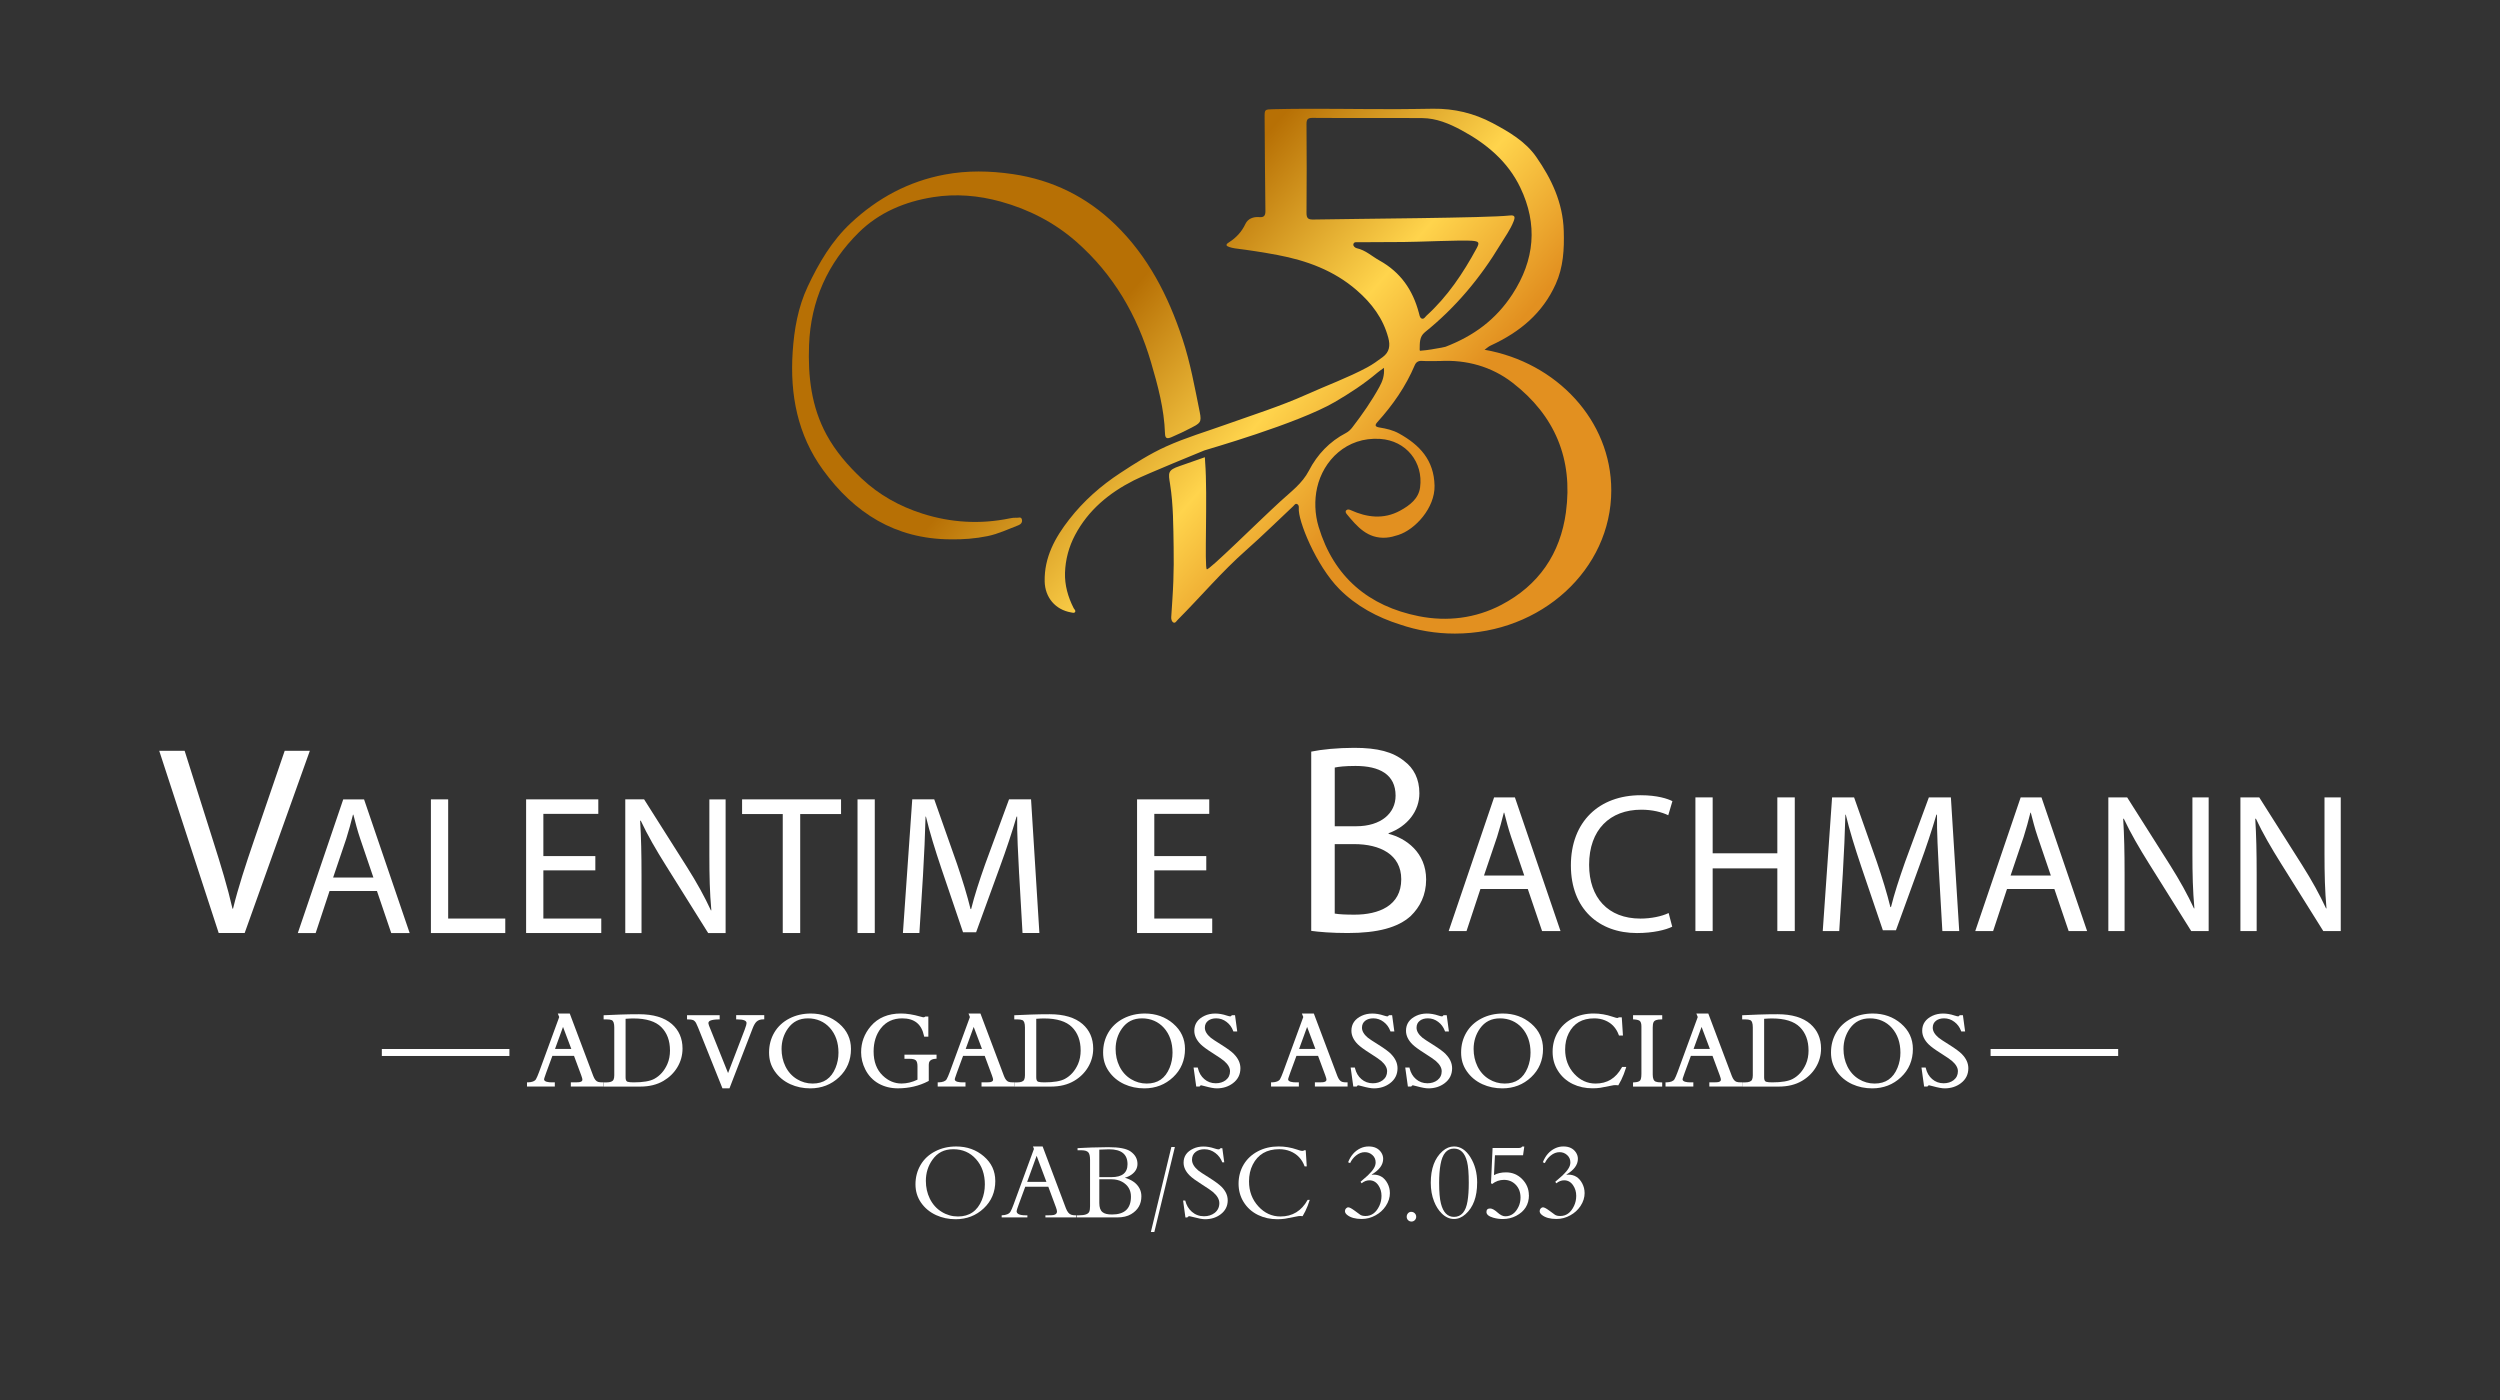 <?xml version="1.0" encoding="UTF-8"?> <svg xmlns="http://www.w3.org/2000/svg" width="200" height="112" viewBox="0 0 200 112" fill="none"><rect x="0" y="0" width="200" height="112" fill="#333333" stroke="none"/><path d="M118.433 71.122L117.322 74.487H115.893L119.527 63.793H121.193L124.842 74.487H123.367L122.224 71.122H118.433ZM121.94 70.042L120.893 66.964C120.656 66.267 120.498 65.631 120.338 65.013H120.307C120.149 65.649 119.973 66.298 119.767 66.949L118.72 70.042H121.94Z" fill="white"></path><path d="M133.778 74.136C133.269 74.389 132.256 74.644 130.953 74.644C127.938 74.644 125.671 72.74 125.671 69.233C125.671 65.727 127.94 63.618 131.256 63.618C132.589 63.618 133.429 63.904 133.793 64.093L133.46 65.22C132.936 64.967 132.191 64.776 131.302 64.776C128.796 64.776 127.129 66.378 127.129 69.187C127.129 71.804 128.636 73.487 131.238 73.487C132.078 73.487 132.936 73.311 133.491 73.042L133.778 74.138V74.136Z" fill="white"></path><path d="M137.013 63.791V68.264H142.187V63.791H143.582V74.484H142.187V69.471H137.013V74.484H135.633V63.791H137.013Z" fill="white"></path><path d="M155.118 69.789C155.038 68.298 154.942 66.504 154.96 65.171H154.913C154.549 66.424 154.104 67.758 153.564 69.233L151.676 74.422H150.629L148.9 69.329C148.393 67.822 147.964 66.442 147.662 65.171H147.631C147.6 66.504 147.52 68.296 147.424 69.9L147.138 74.484H145.82L146.567 63.791H148.327L150.151 68.964C150.596 70.28 150.96 71.456 151.231 72.567H151.278C151.547 71.487 151.929 70.313 152.404 68.964L154.309 63.791H156.071L156.738 74.484H155.389L155.12 69.789H155.118Z" fill="white"></path><path d="M160.56 71.122L159.449 74.487H158.02L161.653 63.793H163.32L166.969 74.487H165.493L164.351 71.122H160.56ZM164.067 70.042L163.02 66.964C162.782 66.267 162.624 65.631 162.464 65.013H162.433C162.276 65.649 162.1 66.298 161.893 66.949L160.847 70.042H164.067Z" fill="white"></path><path d="M168.667 74.484V63.791H170.173L173.6 69.202C174.393 70.456 175.011 71.582 175.52 72.678L175.551 72.662C175.424 71.233 175.393 69.933 175.393 68.267V63.793H176.693V74.487H175.298L171.902 69.06C171.158 67.871 170.442 66.649 169.902 65.491L169.856 65.507C169.936 66.856 169.967 68.14 169.967 69.918V74.487H168.667V74.484Z" fill="white"></path><path d="M179.233 74.484V63.791H180.74L184.167 69.202C184.96 70.456 185.578 71.582 186.087 72.678L186.118 72.662C185.991 71.233 185.96 69.933 185.96 68.267V63.793H187.26V74.487H185.864L182.469 69.06C181.724 67.871 181.009 66.649 180.471 65.491L180.422 65.507C180.502 66.856 180.533 68.14 180.533 69.918V74.487H179.233V74.484Z" fill="white"></path><path d="M26.364 71.28L25.253 74.644H23.825L27.458 63.951H29.125L32.773 74.644H31.298L30.156 71.28H26.364ZM29.871 70.2L28.825 67.122C28.587 66.424 28.429 65.789 28.269 65.171H28.238C28.08 65.807 27.904 66.456 27.698 67.107L26.651 70.2H29.871Z" fill="white"></path><path d="M34.473 63.949H35.853V73.484H40.422V74.644H34.473V63.949Z" fill="white"></path><path d="M47.627 69.629H43.469V73.484H48.102V74.642H42.089V63.949H47.864V65.109H43.469V68.487H47.627V69.629Z" fill="white"></path><path d="M50.022 74.642V63.949H51.529L54.956 69.36C55.749 70.613 56.369 71.74 56.876 72.836L56.907 72.82C56.78 71.391 56.749 70.091 56.749 68.424V63.951H58.049V74.644H56.653L53.258 69.218C52.511 68.029 51.798 66.807 51.258 65.649L51.211 65.664C51.291 67.013 51.322 68.298 51.322 70.076V74.644H50.022V74.642Z" fill="white"></path><path d="M62.62 65.124H59.367V63.949H67.284V65.124H64.016V74.642H62.62V65.124Z" fill="white"></path><path d="M69.982 63.949H68.602V74.642H69.982V63.949Z" fill="white"></path><path d="M81.531 69.947C81.451 68.456 81.356 66.662 81.373 65.329H81.327C80.962 66.582 80.518 67.916 79.978 69.391L78.089 74.58H77.042L75.313 69.487C74.807 67.98 74.378 66.6 74.076 65.329H74.044C74.013 66.662 73.933 68.453 73.838 70.058L73.551 74.642H72.233L72.98 63.949H74.74L76.564 69.122C77.009 70.438 77.373 71.613 77.644 72.725H77.691C77.96 71.644 78.342 70.471 78.818 69.122L80.722 63.949H82.484L83.151 74.642H81.802L81.533 69.947H81.531Z" fill="white"></path><path d="M96.502 69.629H92.344V73.484H96.978V74.642H90.965V63.949H96.74V65.109H92.344V68.487H96.502V69.629Z" fill="white"></path><path d="M17.496 74.642L12.738 60.064H14.771L17.042 67.244C17.669 69.213 18.211 70.987 18.6 72.696H18.642C19.053 71.009 19.658 69.169 20.309 67.267L22.776 60.064H24.787L19.573 74.642H17.498H17.496Z" fill="white"></path><path d="M104.898 60.129C105.72 59.956 107.018 59.827 108.338 59.827C110.22 59.827 111.431 60.151 112.34 60.887C113.098 61.449 113.551 62.313 113.551 63.46C113.551 64.867 112.62 66.1 111.084 66.66V66.704C112.469 67.051 114.091 68.198 114.091 70.36C114.091 71.613 113.593 72.567 112.858 73.28C111.84 74.211 110.198 74.642 107.818 74.642C106.52 74.642 105.524 74.556 104.898 74.469V60.129ZM106.78 66.1H108.489C110.48 66.1 111.647 65.062 111.647 63.656C111.647 61.947 110.349 61.276 108.444 61.276C107.58 61.276 107.082 61.34 106.78 61.404V66.098V66.1ZM106.78 73.087C107.147 73.151 107.689 73.173 108.358 73.173C110.304 73.173 112.1 72.46 112.1 70.34C112.1 68.351 110.391 67.529 108.336 67.529H106.778V73.087H106.78Z" fill="white"></path><path d="M81.327 41.418C81.147 41.407 80.96 41.431 80.782 41.469C78.418 41.956 76.08 41.818 73.791 41.089C71.973 40.509 70.327 39.598 68.924 38.276C67.825 37.238 66.847 36.111 66.122 34.776C64.902 32.529 64.631 30.1 64.725 27.598C64.856 24.064 66.22 21.042 68.713 18.587C70.34 16.984 72.418 16.122 74.665 15.769C76.469 15.484 78.282 15.638 80.04 16.122C82.302 16.747 84.36 17.798 86.129 19.358C89.08 21.96 90.976 25.227 92.078 28.971C92.627 30.838 93.136 32.718 93.2 34.684C93.213 35.096 93.378 35.122 93.733 34.967C94.32 34.711 94.736 34.518 95.245 34.251C96.007 33.851 96.151 33.813 95.978 32.96C95.58 30.989 95.227 29.011 94.591 27.091C93.453 23.653 91.836 20.496 89.216 17.958C86.936 15.751 84.204 14.398 81.029 13.929C79.196 13.66 77.389 13.627 75.573 13.967C72.687 14.507 70.204 15.847 68.076 17.836C66.544 19.264 65.498 21.049 64.616 22.927C63.84 24.58 63.531 26.358 63.413 28.162C63.191 31.564 63.796 34.778 65.84 37.593C68.351 41.049 71.636 43.122 76.022 43.147C77.033 43.167 78.031 43.089 79.016 42.887C79.871 42.709 80.658 42.333 81.467 42.022C81.665 41.947 81.811 41.789 81.751 41.553C81.689 41.313 81.473 41.433 81.329 41.424L81.327 41.418Z" fill="url(#paint0_linear_1_118)"></path><path d="M118.769 27.978C119.018 27.784 119.116 27.707 119.289 27.627C121.602 26.556 123.404 25.06 124.456 22.729C125.069 21.371 125.147 19.944 125.1 18.456C125.029 16.209 124.124 14.313 122.9 12.553C122.04 11.318 120.724 10.549 119.407 9.847C117.92 9.056 116.329 8.676 114.644 8.698C113.693 8.709 112.742 8.729 111.789 8.731C108.484 8.74 105.18 8.658 101.876 8.736C101.171 8.751 101.164 8.744 101.169 9.42C101.187 11.907 101.2 14.393 101.233 16.88C101.238 17.26 101.109 17.402 100.74 17.369C100.264 17.327 99.829 17.498 99.636 17.909C99.331 18.56 98.878 19.033 98.287 19.407C98.033 19.567 98.089 19.682 98.34 19.76C98.484 19.804 98.629 19.847 98.778 19.867C99.927 20.011 101.08 20.189 102.211 20.402C104.518 20.838 106.704 21.629 108.533 23.216C109.74 24.262 110.649 25.467 111.064 27.027C111.231 27.649 111.158 28.164 110.62 28.564C110.218 28.862 109.816 29.156 109.371 29.393C107.809 30.229 106.147 30.831 104.538 31.556C102.431 32.502 100.238 33.189 98.073 33.962C96.473 34.536 94.84 35.016 93.289 35.718C92 36.3 90.811 37.06 89.627 37.838C88.058 38.864 86.684 40.082 85.538 41.553C84.404 43.009 83.533 44.584 83.573 46.516C83.6 47.793 84.429 48.78 85.684 48.993C85.796 49.011 85.933 49.076 86.007 48.956C86.08 48.836 85.94 48.749 85.891 48.649C85.438 47.76 85.169 46.802 85.2 45.82C85.233 44.773 85.507 43.744 86.002 42.809C87.06 40.809 88.722 39.436 90.709 38.429C91.716 37.92 96.349 36.033 96.349 36.033C96.471 35.982 103.776 33.909 106.769 32.169C107.971 31.471 109.136 30.709 110.202 29.807C110.34 29.691 110.491 29.591 110.713 29.427C110.773 30.044 110.591 30.516 110.353 30.949C109.731 32.082 108.991 33.144 108.202 34.171C108.06 34.358 107.893 34.527 107.682 34.636C106.367 35.322 105.387 36.349 104.711 37.656C104.18 38.68 103.267 39.342 102.453 40.089C100.549 41.836 96.725 45.636 96.547 45.544C96.338 45.438 96.622 39.587 96.411 36.958C96.398 36.802 96.391 36.682 96.389 36.578L94.373 37.284C93.4 37.611 93.46 37.827 93.605 38.727C93.873 40.409 93.862 42.102 93.891 43.796C93.907 44.696 93.9 45.598 93.867 46.5C93.833 47.46 93.758 48.418 93.698 49.376C93.687 49.551 93.747 49.74 93.878 49.802C94.027 49.873 94.12 49.682 94.222 49.58C96.058 47.736 97.736 45.74 99.693 44.013C100.982 42.878 102.204 41.667 103.46 40.493C103.549 40.411 103.627 40.249 103.784 40.333C103.889 40.389 103.916 40.513 103.904 40.638C103.816 41.636 105.298 45.256 107.14 47.116C108.507 48.496 110.209 49.398 112 49.96C113.367 50.429 114.847 50.687 116.391 50.687C123.3 50.687 128.902 45.558 128.902 39.229C128.902 33.644 124.54 28.996 118.764 27.98L118.769 27.978ZM104.52 17.018C104.544 14.649 104.536 12.278 104.52 9.909C104.518 9.522 104.653 9.429 105.016 9.431C106.5 9.447 107.987 9.438 109.471 9.438V9.442C110.907 9.442 112.342 9.431 113.776 9.447C114.907 9.458 115.924 9.882 116.9 10.407C118.911 11.489 120.62 12.909 121.624 15.004C123.04 17.958 122.773 20.809 120.989 23.547C119.653 25.591 117.887 26.873 115.647 27.74C115.622 27.749 115.34 27.807 115.318 27.813C114.702 27.918 114.307 28.007 113.602 28.062C113.584 28.038 113.571 28.002 113.573 27.953C113.589 27.458 113.536 26.944 113.993 26.576C116.438 24.611 118.418 22.244 120.031 19.564C120.4 18.951 120.831 18.376 121.091 17.7C121.22 17.367 121.207 17.191 120.778 17.24C118.987 17.442 108.522 17.496 105.089 17.562C104.662 17.571 104.516 17.48 104.52 17.02V17.018ZM110.36 20.842C109.758 20.507 109.247 20.013 108.542 19.858C108.42 19.831 108.24 19.698 108.269 19.542C108.309 19.329 108.527 19.378 108.684 19.378C109.884 19.373 112.287 19.367 112.287 19.36C113.336 19.36 116.987 19.191 117.771 19.262C118.309 19.311 118.387 19.391 118.133 19.858C117.056 21.844 115.816 23.711 114.129 25.244C114.013 25.351 113.911 25.567 113.72 25.478C113.58 25.413 113.547 25.169 113.507 25.018C113.018 23.189 112.049 21.784 110.362 20.842H110.36ZM125.278 40.96C124.827 44.304 123.096 46.827 120.1 48.393C118.036 49.473 115.756 49.742 113.516 49.298C109.493 48.5 106.702 46.164 105.489 42.142C105.178 41.113 105.147 40.004 105.369 39.016C105.86 36.842 107.716 34.942 110.4 35.111C112.504 35.244 113.876 36.993 113.607 38.996C113.487 39.884 112.796 40.424 112.013 40.851C110.682 41.578 109.338 41.389 108.078 40.82C107.949 40.76 107.816 40.718 107.704 40.822C107.596 40.927 107.682 41.058 107.749 41.138C108.573 42.133 109.407 43.113 110.891 43.013C111.227 42.991 111.544 42.9 111.858 42.8C113.224 42.367 114.8 40.624 114.764 38.862C114.722 36.8 113.569 35.593 111.924 34.68C111.444 34.413 110.904 34.287 110.362 34.2C110.031 34.147 109.944 34.038 110.198 33.76C111.427 32.404 112.46 30.916 113.178 29.222C113.287 28.967 113.467 28.851 113.769 28.873C114.218 28.904 114.669 28.88 115.224 28.88C117.291 28.773 119.304 29.3 121.018 30.629C124.391 33.247 125.849 36.716 125.276 40.962L125.278 40.96Z" fill="url(#paint1_linear_1_118)"></path><path d="M40.753 83.92H30.547V84.478H40.753V83.92Z" fill="white"></path><path d="M169.453 83.92H159.247V84.478H169.453V83.92Z" fill="white"></path><path d="M48.193 86.589C48.047 86.589 47.929 86.576 47.844 86.549C47.691 86.502 47.562 86.344 47.462 86.082L45.58 81.082H44.624L44.738 81.362L43.127 85.76C43.027 86.029 42.942 86.225 42.876 86.338C42.785 86.493 42.571 86.578 42.24 86.589H42.16V86.924H44.385V86.589H44.162C43.871 86.589 43.525 86.547 43.525 86.342C43.525 86.327 43.54 86.242 43.698 85.809L44.191 84.467H45.92L46.5 86.031C46.576 86.231 46.591 86.325 46.591 86.367C46.591 86.438 46.569 86.522 46.396 86.564C46.349 86.576 46.238 86.589 45.98 86.589H45.667V86.924H48.282V86.589H48.198H48.193ZM45.702 83.913H44.402L45.042 82.153L45.705 83.913H45.702Z" fill="white"></path><path d="M53.751 81.924C53.149 81.402 52.267 81.138 51.127 81.138C50.607 81.138 50.1 81.147 49.622 81.164C49.08 81.184 48.662 81.202 48.369 81.216L48.289 81.22V81.553H48.551C48.716 81.553 48.844 81.571 48.933 81.609C49.073 81.667 49.142 81.864 49.142 82.193V86.027C49.142 86.178 49.12 86.296 49.078 86.38C49.007 86.52 48.82 86.591 48.527 86.591H48.291V86.927H51.224C51.94 86.927 52.565 86.773 53.076 86.471C53.544 86.196 53.918 85.831 54.187 85.384C54.462 84.927 54.602 84.422 54.602 83.884C54.602 83.078 54.316 82.418 53.751 81.924ZM53.6 84.027C53.6 84.433 53.529 84.802 53.389 85.124C53.149 85.667 52.793 86.067 52.338 86.311C51.996 86.496 51.442 86.589 50.696 86.589C50.471 86.589 50.311 86.573 50.218 86.544C50.176 86.533 50.047 86.496 50.047 86.182V81.504C50.3 81.484 50.511 81.476 50.678 81.476C51.696 81.476 52.444 81.709 52.904 82.169C53.364 82.629 53.598 83.253 53.598 84.029L53.6 84.027Z" fill="white"></path><path d="M58.893 81.216V81.551H58.978C59.473 81.551 59.724 81.649 59.724 81.842C59.724 81.907 59.7 82.049 59.578 82.364L58.245 85.847L56.722 82.051C56.673 81.931 56.662 81.836 56.689 81.769C56.718 81.691 56.862 81.56 57.491 81.553H57.573V81.218H54.962V81.553H55.047C55.224 81.553 55.358 81.571 55.442 81.604C55.531 81.64 55.613 81.72 55.682 81.836C55.718 81.902 55.773 82.024 55.844 82.196L57.796 87.067H58.358L60.213 82.262C60.307 82.018 60.411 81.84 60.52 81.736C60.653 81.611 60.829 81.549 61.056 81.549H61.14V81.213H58.898L58.893 81.216Z" fill="white"></path><path d="M67.131 81.889C66.507 81.353 65.745 81.082 64.867 81.082C64.236 81.082 63.66 81.216 63.153 81.478C62.633 81.745 62.229 82.122 61.947 82.598C61.667 83.073 61.525 83.611 61.525 84.198C61.525 84.784 61.676 85.258 61.973 85.693C62.282 86.144 62.702 86.496 63.227 86.736C63.713 86.958 64.251 87.069 64.822 87.069C65.722 87.069 66.498 86.769 67.127 86.176C67.758 85.582 68.078 84.822 68.078 83.918C68.078 83.111 67.76 82.427 67.131 81.889ZM65.011 86.684C64.558 86.684 64.136 86.564 63.756 86.331C63.356 86.089 63.044 85.74 62.829 85.298C62.627 84.882 62.525 84.418 62.525 83.918C62.525 83.305 62.696 82.753 63.036 82.276C63.425 81.733 63.947 81.469 64.638 81.469C65.329 81.469 65.94 81.727 66.393 82.233C66.847 82.745 67.078 83.409 67.078 84.213C67.078 84.636 67 85.044 66.844 85.424C66.496 86.271 65.896 86.684 65.013 86.684H65.011Z" fill="white"></path><path d="M72.356 84.373V84.704H72.769C73.011 84.704 73.178 84.747 73.267 84.827C73.353 84.907 73.398 85.064 73.398 85.3V86.373C72.971 86.578 72.54 86.682 72.118 86.682C71.562 86.682 71.058 86.469 70.62 86.047C70.133 85.582 69.889 84.936 69.889 84.12C69.889 83.376 70.087 82.749 70.476 82.256C70.889 81.733 71.462 81.469 72.176 81.469C73.149 81.469 73.72 81.924 73.92 82.865L73.933 82.931H74.267V81.324H74.027L74.004 81.342C73.971 81.369 73.92 81.385 73.856 81.385C73.849 81.385 73.809 81.378 73.631 81.327C73.058 81.162 72.536 81.08 72.078 81.08C71.051 81.08 70.24 81.42 69.667 82.091C69.151 82.693 68.889 83.396 68.889 84.178C68.889 84.647 69 85.107 69.22 85.547C69.465 86.04 69.829 86.427 70.302 86.691C70.751 86.94 71.264 87.067 71.831 87.067C72.713 87.067 73.529 86.876 74.258 86.496L74.302 86.471V85.18C74.302 84.989 74.358 84.733 74.847 84.702L74.924 84.698V84.371H72.351L72.356 84.373Z" fill="white"></path><path d="M81.049 86.589C80.902 86.589 80.784 86.576 80.7 86.549C80.547 86.502 80.418 86.344 80.318 86.082L78.436 81.082H77.48L77.593 81.362L75.982 85.76C75.882 86.029 75.798 86.225 75.731 86.338C75.64 86.493 75.427 86.578 75.096 86.589H75.016V86.924H77.24V86.589H77.018C76.727 86.589 76.38 86.547 76.38 86.342C76.38 86.327 76.396 86.242 76.553 85.809L77.047 84.467H78.776L79.356 86.031C79.431 86.231 79.447 86.325 79.447 86.367C79.447 86.438 79.424 86.522 79.251 86.564C79.204 86.576 79.093 86.589 78.836 86.589H78.522V86.924H81.138V86.589H81.053H81.049ZM77.256 83.913L77.896 82.153L78.558 83.913H77.258H77.256Z" fill="white"></path><path d="M86.605 81.924C86.002 81.402 85.12 81.138 83.98 81.138C83.46 81.138 82.953 81.147 82.476 81.164C81.933 81.184 81.516 81.202 81.222 81.216L81.142 81.22V81.553H81.404C81.569 81.553 81.698 81.571 81.787 81.609C81.927 81.667 81.996 81.864 81.996 82.193V86.027C81.996 86.178 81.973 86.296 81.931 86.38C81.86 86.52 81.673 86.591 81.38 86.591H81.144V86.927H84.078C84.793 86.927 85.418 86.773 85.929 86.471C86.398 86.196 86.771 85.831 87.04 85.384C87.316 84.927 87.456 84.422 87.456 83.884C87.456 83.078 87.169 82.418 86.605 81.924ZM86.453 84.027C86.453 84.433 86.382 84.802 86.242 85.124C86.002 85.667 85.647 86.067 85.191 86.311C84.849 86.496 84.296 86.589 83.549 86.589C83.325 86.589 83.165 86.573 83.071 86.544C83.029 86.533 82.9 86.496 82.9 86.182V81.504C83.153 81.484 83.365 81.476 83.531 81.476C84.549 81.476 85.298 81.709 85.758 82.169C86.218 82.629 86.451 83.253 86.451 84.029L86.453 84.027Z" fill="white"></path><path d="M93.856 81.889C93.231 81.353 92.469 81.082 91.591 81.082C90.96 81.082 90.385 81.216 89.878 81.478C89.358 81.745 88.953 82.122 88.671 82.598C88.391 83.073 88.249 83.611 88.249 84.198C88.249 84.784 88.4 85.258 88.698 85.693C89.007 86.144 89.427 86.496 89.949 86.736C90.436 86.958 90.973 87.069 91.544 87.069C92.445 87.069 93.22 86.769 93.849 86.176C94.48 85.582 94.8 84.822 94.8 83.918C94.8 83.111 94.482 82.427 93.853 81.889H93.856ZM91.736 86.684C91.282 86.684 90.86 86.564 90.48 86.331C90.08 86.089 89.769 85.74 89.553 85.298C89.351 84.882 89.249 84.418 89.249 83.918C89.249 83.305 89.42 82.753 89.76 82.276C90.149 81.733 90.671 81.469 91.362 81.469C92.053 81.469 92.665 81.727 93.118 82.233C93.571 82.745 93.802 83.409 93.802 84.213C93.802 84.636 93.725 85.044 93.569 85.424C93.22 86.271 92.62 86.684 91.738 86.684H91.736Z" fill="white"></path><path d="M98.729 84.333C98.531 84.136 98.196 83.887 97.733 83.596C97.256 83.298 96.962 83.105 96.862 83.02C96.547 82.758 96.389 82.487 96.389 82.218C96.389 81.973 96.478 81.789 96.658 81.653C96.825 81.529 97.04 81.467 97.298 81.467C97.598 81.467 97.876 81.562 98.122 81.751C98.36 81.929 98.538 82.169 98.649 82.462L98.669 82.516H98.978L98.802 81.218H98.542L98.518 81.253C98.482 81.302 98.449 81.309 98.424 81.309C98.382 81.309 98.3 81.298 98.142 81.245C97.504 81.027 96.865 81.029 96.371 81.26C95.822 81.516 95.544 81.918 95.544 82.458C95.544 82.844 95.718 83.211 96.06 83.549C96.249 83.733 96.569 83.969 97.038 84.264C97.5 84.56 97.798 84.762 97.918 84.867C98.238 85.142 98.402 85.42 98.402 85.696C98.402 85.996 98.289 86.231 98.058 86.413C97.842 86.578 97.573 86.662 97.258 86.662C96.907 86.662 96.598 86.549 96.34 86.324C96.091 86.111 95.922 85.822 95.838 85.469L95.822 85.404H95.487L95.698 86.924H95.967L95.991 86.887C96.02 86.844 96.053 86.824 96.098 86.824C96.107 86.824 96.156 86.831 96.389 86.896C96.809 87.011 97.12 87.069 97.338 87.069C97.838 87.069 98.273 86.931 98.631 86.66C99.031 86.36 99.233 85.958 99.233 85.462C99.233 85.058 99.062 84.68 98.722 84.333H98.729Z" fill="white"></path><path d="M107.72 86.589C107.573 86.589 107.456 86.576 107.371 86.549C107.218 86.502 107.091 86.344 106.989 86.082L105.127 81.136L105.107 81.082H104.151L104.262 81.362L102.651 85.76C102.551 86.029 102.467 86.225 102.4 86.338C102.309 86.493 102.096 86.578 101.764 86.589H101.684V86.924H103.909V86.589H103.687C103.396 86.589 103.049 86.547 103.049 86.342C103.049 86.327 103.064 86.242 103.222 85.809L103.716 84.467H105.444L106.024 86.031C106.1 86.231 106.116 86.325 106.116 86.367C106.116 86.438 106.093 86.522 105.92 86.564C105.873 86.576 105.762 86.589 105.504 86.589H105.191V86.924H107.807V86.589H107.722H107.72ZM105.229 83.913H103.929L104.569 82.153L105.231 83.913H105.229Z" fill="white"></path><path d="M111.3 84.333C111.102 84.136 110.767 83.887 110.304 83.596C109.827 83.298 109.533 83.105 109.431 83.02C109.116 82.758 108.958 82.487 108.958 82.218C108.958 81.973 109.047 81.789 109.227 81.653C109.393 81.529 109.609 81.467 109.867 81.467C110.167 81.467 110.444 81.562 110.691 81.751C110.929 81.929 111.107 82.169 111.218 82.462L111.238 82.516H111.547L111.371 81.218H111.111L111.087 81.253C111.051 81.302 111.018 81.309 110.993 81.309C110.951 81.309 110.869 81.298 110.711 81.245C110.071 81.027 109.433 81.029 108.94 81.26C108.391 81.516 108.113 81.918 108.113 82.458C108.113 82.844 108.287 83.211 108.629 83.549C108.816 83.733 109.144 83.973 109.607 84.264C110.069 84.56 110.367 84.762 110.487 84.867C110.807 85.142 110.969 85.42 110.969 85.696C110.969 85.996 110.856 86.231 110.624 86.413C110.409 86.578 110.14 86.662 109.824 86.662C109.473 86.662 109.164 86.549 108.907 86.324C108.658 86.111 108.489 85.822 108.404 85.469L108.389 85.404H108.053L108.264 86.924H108.536L108.56 86.887C108.589 86.844 108.622 86.824 108.667 86.824C108.676 86.824 108.724 86.831 108.958 86.896C109.378 87.011 109.689 87.069 109.907 87.069C110.407 87.069 110.842 86.931 111.2 86.66C111.6 86.36 111.802 85.958 111.802 85.462C111.802 85.058 111.631 84.68 111.291 84.333H111.3Z" fill="white"></path><path d="M115.667 84.333C115.469 84.136 115.133 83.887 114.671 83.596C114.193 83.298 113.9 83.105 113.798 83.02C113.482 82.758 113.324 82.487 113.324 82.218C113.324 81.973 113.413 81.789 113.593 81.653C113.76 81.529 113.976 81.467 114.233 81.467C114.533 81.467 114.811 81.562 115.058 81.751C115.296 81.929 115.473 82.169 115.584 82.462L115.604 82.516H115.913L115.738 81.218H115.478L115.453 81.253C115.418 81.302 115.384 81.309 115.36 81.309C115.318 81.309 115.236 81.298 115.078 81.245C114.438 81.027 113.8 81.029 113.307 81.26C112.758 81.516 112.48 81.918 112.48 82.458C112.48 82.844 112.653 83.211 112.996 83.549C113.182 83.733 113.511 83.973 113.973 84.264C114.436 84.56 114.733 84.762 114.853 84.867C115.173 85.142 115.336 85.42 115.336 85.696C115.336 85.996 115.222 86.231 114.991 86.413C114.776 86.578 114.507 86.662 114.191 86.662C113.84 86.662 113.531 86.549 113.273 86.324C113.024 86.111 112.856 85.822 112.771 85.469L112.756 85.404H112.42L112.631 86.924H112.902L112.927 86.887C112.956 86.844 112.989 86.824 113.033 86.824C113.042 86.824 113.091 86.831 113.324 86.896C113.744 87.011 114.056 87.069 114.273 87.069C114.773 87.069 115.209 86.931 115.567 86.66C115.967 86.36 116.169 85.958 116.169 85.462C116.169 85.058 115.998 84.68 115.658 84.333H115.667Z" fill="white"></path><path d="M122.496 81.889C121.871 81.353 121.109 81.082 120.231 81.082C119.6 81.082 119.024 81.216 118.518 81.478C117.998 81.745 117.593 82.122 117.311 82.598C117.031 83.073 116.889 83.611 116.889 84.198C116.889 84.784 117.04 85.258 117.338 85.693C117.647 86.144 118.067 86.496 118.591 86.736C119.078 86.958 119.616 87.069 120.187 87.069C121.087 87.069 121.862 86.769 122.491 86.176C123.122 85.582 123.442 84.822 123.442 83.918C123.442 83.111 123.124 82.427 122.496 81.889ZM120.376 86.684C119.922 86.684 119.5 86.564 119.12 86.331C118.72 86.089 118.409 85.74 118.193 85.298C117.991 84.882 117.889 84.418 117.889 83.918C117.889 83.305 118.062 82.753 118.4 82.276C118.789 81.733 119.311 81.469 120.002 81.469C120.693 81.469 121.304 81.727 121.758 82.233C122.213 82.745 122.442 83.411 122.442 84.213C122.442 84.636 122.364 85.042 122.209 85.424C121.86 86.271 121.26 86.684 120.378 86.684H120.376Z" fill="white"></path><path d="M129.769 85.358L129.744 85.4C129.264 86.264 128.578 86.684 127.644 86.684C126.984 86.684 126.411 86.422 125.938 85.904C125.456 85.38 125.211 84.727 125.211 83.96C125.211 83.473 125.307 83.036 125.498 82.66C125.902 81.858 126.571 81.469 127.544 81.469C127.849 81.469 128.138 81.522 128.4 81.629C128.927 81.844 129.296 82.236 129.498 82.789L129.518 82.844H129.836L129.742 81.387H129.489L129.464 81.422C129.464 81.422 129.447 81.438 129.373 81.438C129.342 81.438 129.253 81.424 128.991 81.333C128.502 81.167 128 81.08 127.493 81.08C126.876 81.08 126.309 81.213 125.807 81.473C125.302 81.736 124.904 82.105 124.627 82.571C124.349 83.036 124.209 83.562 124.209 84.138C124.209 84.713 124.347 85.198 124.622 85.642C124.911 86.111 125.316 86.476 125.822 86.722C126.296 86.951 126.827 87.064 127.402 87.064C127.622 87.064 127.829 87.051 128.018 87.024C128.496 86.938 128.862 86.867 129.096 86.816C129.198 86.805 129.302 86.805 129.404 86.82L129.46 86.829L129.489 86.782C129.551 86.68 129.624 86.544 129.709 86.376C129.847 86.093 129.967 85.787 130.067 85.462L130.1 85.356H129.769V85.358Z" fill="white"></path><path d="M132.287 81.773C132.353 81.627 132.558 81.553 132.893 81.553H132.978V81.218H130.644V81.549L130.722 81.553C131.007 81.571 131.131 81.629 131.184 81.676C131.269 81.751 131.313 81.898 131.313 82.113V85.907C131.313 86.238 131.258 86.378 131.209 86.438C131.14 86.527 130.971 86.578 130.722 86.589L130.642 86.593V86.927H132.976V86.591H132.891C132.702 86.591 132.556 86.571 132.456 86.531C132.298 86.469 132.218 86.28 132.218 85.969V82.193C132.218 82.009 132.24 81.869 132.284 81.776L132.287 81.773Z" fill="white"></path><path d="M139.278 86.589C139.131 86.589 139.013 86.576 138.929 86.549C138.776 86.502 138.647 86.344 138.547 86.082L136.684 81.136L136.664 81.082H135.709L135.82 81.362L134.209 85.76C134.109 86.029 134.024 86.225 133.958 86.338C133.867 86.493 133.653 86.578 133.322 86.589H133.242V86.924H135.467V86.589H135.244C134.953 86.589 134.604 86.547 134.604 86.342C134.604 86.327 134.62 86.242 134.778 85.809L135.271 84.467H137L137.58 86.031C137.656 86.231 137.671 86.325 137.671 86.367C137.671 86.438 137.649 86.522 137.476 86.564C137.429 86.576 137.318 86.589 137.06 86.589H136.747V86.924H139.362V86.589H139.278ZM136.787 83.913H135.487L136.127 82.153L136.789 83.913H136.787Z" fill="white"></path><path d="M144.836 81.924C144.233 81.402 143.351 81.138 142.211 81.138C141.691 81.138 141.184 81.147 140.707 81.164C140.164 81.184 139.747 81.202 139.453 81.216L139.373 81.22V81.553H139.636C139.8 81.553 139.929 81.571 140.016 81.609C140.156 81.667 140.224 81.864 140.224 82.193V86.027C140.224 86.178 140.202 86.296 140.16 86.38C140.089 86.52 139.902 86.591 139.609 86.591H139.373V86.927H142.307C143.022 86.927 143.647 86.773 144.158 86.471C144.627 86.196 145 85.831 145.269 85.384C145.544 84.927 145.684 84.422 145.684 83.884C145.684 83.078 145.398 82.418 144.833 81.924H144.836ZM144.684 84.027C144.684 84.433 144.613 84.802 144.473 85.124C144.233 85.667 143.878 86.067 143.422 86.311C143.08 86.496 142.527 86.589 141.78 86.589C141.556 86.589 141.396 86.573 141.302 86.544C141.26 86.533 141.131 86.496 141.131 86.182V81.504C141.384 81.484 141.596 81.476 141.762 81.476C142.78 81.476 143.529 81.709 143.989 82.169C144.449 82.629 144.682 83.253 144.682 84.029L144.684 84.027Z" fill="white"></path><path d="M152.087 81.889C151.462 81.353 150.7 81.082 149.822 81.082C149.191 81.082 148.616 81.216 148.109 81.478C147.589 81.745 147.184 82.122 146.902 82.598C146.622 83.073 146.48 83.611 146.48 84.198C146.48 84.784 146.631 85.258 146.929 85.693C147.238 86.144 147.658 86.496 148.18 86.736C148.667 86.958 149.204 87.069 149.776 87.069C150.676 87.069 151.451 86.769 152.08 86.176C152.711 85.582 153.031 84.822 153.031 83.918C153.031 83.111 152.713 82.427 152.084 81.889H152.087ZM149.967 86.684C149.513 86.684 149.091 86.564 148.711 86.331C148.311 86.089 148 85.74 147.784 85.298C147.582 84.882 147.48 84.418 147.48 83.918C147.48 83.305 147.653 82.753 147.991 82.276C148.38 81.733 148.902 81.469 149.593 81.469C150.284 81.469 150.896 81.727 151.349 82.233C151.802 82.745 152.033 83.409 152.033 84.213C152.033 84.636 151.956 85.042 151.8 85.424C151.451 86.271 150.851 86.684 149.969 86.684H149.967Z" fill="white"></path><path d="M156.96 84.333C156.762 84.136 156.427 83.887 155.964 83.596C155.487 83.298 155.193 83.105 155.093 83.02C154.778 82.758 154.62 82.487 154.62 82.218C154.62 81.973 154.709 81.789 154.889 81.653C155.056 81.529 155.271 81.467 155.529 81.467C155.829 81.467 156.107 81.562 156.353 81.751C156.591 81.929 156.769 82.169 156.88 82.462L156.9 82.516H157.209L157.033 81.218H156.773L156.749 81.253C156.713 81.302 156.68 81.309 156.656 81.309C156.613 81.309 156.531 81.298 156.373 81.245C155.733 81.027 155.096 81.029 154.602 81.26C154.053 81.516 153.776 81.918 153.776 82.458C153.776 82.844 153.949 83.211 154.291 83.549C154.48 83.736 154.8 83.969 155.269 84.264C155.733 84.56 156.029 84.762 156.149 84.867C156.469 85.142 156.633 85.42 156.633 85.696C156.633 85.996 156.52 86.231 156.289 86.413C156.073 86.578 155.804 86.662 155.489 86.662C155.138 86.662 154.829 86.549 154.571 86.324C154.322 86.111 154.153 85.822 154.069 85.469L154.053 85.404H153.718L153.929 86.924H154.198L154.222 86.887C154.251 86.844 154.284 86.824 154.331 86.824C154.34 86.824 154.389 86.831 154.622 86.896C155.042 87.011 155.353 87.069 155.571 87.069C156.071 87.069 156.507 86.931 156.864 86.66C157.264 86.36 157.467 85.958 157.467 85.462C157.467 85.058 157.296 84.68 156.956 84.333H156.96Z" fill="white"></path><path d="M79.624 94.471C79.624 95.356 79.316 96.089 78.7 96.667C78.085 97.247 77.336 97.538 76.453 97.538C75.891 97.538 75.371 97.429 74.891 97.211C74.38 96.976 73.976 96.638 73.673 96.198C73.385 95.773 73.238 95.291 73.238 94.749C73.238 94.176 73.376 93.656 73.649 93.191C73.922 92.727 74.313 92.364 74.82 92.104C75.316 91.847 75.873 91.718 76.496 91.718C77.358 91.718 78.093 91.98 78.704 92.504C79.316 93.029 79.622 93.684 79.622 94.471H79.624ZM78.789 94.767C78.789 93.94 78.553 93.26 78.082 92.731C77.611 92.202 77.007 91.938 76.264 91.938C75.522 91.938 74.996 92.218 74.596 92.778C74.245 93.271 74.069 93.836 74.069 94.469C74.069 94.982 74.173 95.456 74.382 95.885C74.607 96.342 74.924 96.7 75.34 96.951C75.736 97.196 76.169 97.318 76.638 97.318C77.549 97.318 78.187 96.88 78.547 96.007C78.707 95.616 78.787 95.2 78.787 94.764L78.789 94.767Z" fill="white"></path><path d="M86.082 97.393H83.633V97.225H83.865C84.08 97.225 84.225 97.216 84.3 97.198C84.473 97.158 84.56 97.064 84.56 96.92C84.56 96.847 84.529 96.724 84.465 96.556L83.865 94.938H82.02L81.507 96.333C81.387 96.658 81.329 96.844 81.329 96.893C81.329 97.113 81.569 97.225 82.051 97.225H82.191V97.393H80.133V97.225C80.496 97.213 80.731 97.116 80.838 96.933C80.907 96.813 80.993 96.618 81.093 96.342L82.716 91.913L82.638 91.718H83.411L85.273 96.664C85.385 96.953 85.529 97.127 85.709 97.182C85.802 97.211 85.927 97.227 86.082 97.227V97.396V97.393ZM83.713 94.549L82.931 92.464L82.173 94.549H83.713Z" fill="white"></path><path d="M91.311 95.702C91.311 96.329 91.038 96.807 90.489 97.133C90.198 97.307 89.831 97.393 89.389 97.393H86.127V97.224H86.331C86.787 97.224 87.056 97.129 87.14 96.938C87.184 96.836 87.204 96.689 87.204 96.493V92.796C87.204 92.507 87.162 92.309 87.078 92.204C86.982 92.082 86.796 92.022 86.518 92.022H86.204V91.853C86.316 91.847 86.482 91.84 86.704 91.827C86.858 91.818 87.064 91.809 87.327 91.8C87.851 91.782 88.298 91.773 88.667 91.773C89.533 91.773 90.129 91.889 90.453 92.122C90.816 92.38 90.998 92.709 90.998 93.109C90.998 93.462 90.833 93.753 90.507 93.98C90.347 94.091 90.173 94.169 89.984 94.216C90.553 94.384 90.942 94.667 91.156 95.064C91.26 95.258 91.311 95.471 91.311 95.704V95.702ZM90.202 93.136C90.202 92.34 89.711 91.944 88.729 91.944C88.651 91.944 88.389 91.953 87.945 91.971V94.171H88.916C89.773 94.171 90.202 93.827 90.202 93.136ZM90.476 95.731C90.476 95.2 90.238 94.802 89.76 94.538C89.52 94.407 89.233 94.342 88.907 94.342H87.945V96.242C87.945 96.591 88.029 96.833 88.198 96.969C88.349 97.098 88.602 97.16 88.96 97.16C89.971 97.16 90.476 96.684 90.476 95.731Z" fill="white"></path><path d="M93.991 91.758L92.347 98.56H92.069L93.709 91.758H93.991Z" fill="white"></path><path d="M98.218 96.016C98.218 96.484 98.029 96.862 97.649 97.147C97.304 97.407 96.889 97.538 96.404 97.538C96.196 97.538 95.887 97.482 95.478 97.369C95.298 97.32 95.193 97.296 95.164 97.296C95.089 97.296 95.029 97.329 94.987 97.396H94.833L94.647 96.042H94.82C94.909 96.416 95.087 96.713 95.349 96.942C95.624 97.18 95.947 97.3 96.32 97.3C96.656 97.3 96.938 97.211 97.169 97.036C97.42 96.838 97.547 96.578 97.547 96.251C97.547 95.949 97.376 95.651 97.033 95.358C96.909 95.251 96.611 95.047 96.142 94.749C95.682 94.458 95.36 94.225 95.178 94.044C94.851 93.722 94.687 93.378 94.687 93.013C94.687 92.504 94.947 92.131 95.464 91.891C95.704 91.778 95.976 91.722 96.273 91.722C96.571 91.722 96.867 91.776 97.173 91.88C97.309 91.927 97.413 91.949 97.482 91.949C97.547 91.949 97.6 91.918 97.642 91.858H97.787L97.94 92.989H97.784C97.667 92.678 97.48 92.429 97.229 92.24C96.967 92.04 96.673 91.94 96.353 91.94C96.076 91.94 95.847 92.009 95.664 92.144C95.462 92.296 95.36 92.504 95.36 92.776C95.36 93.071 95.529 93.36 95.864 93.64C95.969 93.727 96.262 93.922 96.747 94.222C97.207 94.513 97.533 94.756 97.729 94.949C98.053 95.28 98.216 95.636 98.216 96.018L98.218 96.016Z" fill="white"></path><path d="M104.778 95.993C104.68 96.316 104.562 96.616 104.427 96.893C104.342 97.058 104.269 97.191 104.209 97.293C104.149 97.284 104.087 97.28 104.027 97.28C103.978 97.28 103.929 97.282 103.878 97.289C103.638 97.342 103.276 97.411 102.796 97.498C102.613 97.524 102.413 97.538 102.196 97.538C101.631 97.538 101.116 97.427 100.651 97.202C100.156 96.962 99.767 96.611 99.484 96.153C99.218 95.718 99.085 95.231 99.085 94.691C99.085 94.151 99.22 93.62 99.491 93.167C99.762 92.713 100.144 92.358 100.638 92.1C101.131 91.842 101.68 91.716 102.287 91.716C102.784 91.716 103.276 91.798 103.758 91.964C103.967 92.038 104.102 92.073 104.167 92.073C104.251 92.073 104.304 92.056 104.327 92.02H104.458L104.54 93.311H104.371C104.16 92.733 103.778 92.329 103.227 92.102C102.951 91.991 102.656 91.936 102.338 91.936C101.34 91.936 100.633 92.349 100.218 93.173C100.02 93.562 99.922 94.009 99.922 94.511C99.922 95.302 100.171 95.969 100.671 96.511C101.162 97.049 101.751 97.318 102.438 97.318C103.396 97.318 104.12 96.876 104.611 95.991H104.78L104.778 95.993Z" fill="white"></path><path d="M111.193 95.429C111.193 95.8 111.082 96.151 110.862 96.482C110.656 96.793 110.384 97.042 110.044 97.227C109.696 97.422 109.329 97.518 108.94 97.518C108.433 97.518 108.044 97.411 107.778 97.198C107.656 97.102 107.596 96.998 107.596 96.887C107.596 96.811 107.622 96.742 107.676 96.68C107.729 96.618 107.793 96.587 107.869 96.587C107.958 96.587 108.118 96.669 108.347 96.836L108.824 97.184C108.927 97.249 109.064 97.28 109.242 97.28C109.724 97.28 110.091 97.011 110.347 96.469C110.462 96.222 110.52 95.956 110.52 95.667C110.52 95.351 110.438 95.073 110.276 94.833C110.093 94.56 109.851 94.424 109.549 94.424C109.338 94.424 109.129 94.504 108.927 94.664L108.844 94.542C109.142 94.289 109.333 94.122 109.42 94.038C109.644 93.827 109.809 93.631 109.913 93.456C110.007 93.302 110.051 93.147 110.051 92.991C110.051 92.756 109.967 92.562 109.796 92.407C109.624 92.251 109.422 92.173 109.189 92.173C108.942 92.173 108.707 92.262 108.482 92.442C108.282 92.602 108.124 92.802 108.009 93.047L107.849 92.982C108.056 92.453 108.38 92.084 108.822 91.869C109.033 91.767 109.258 91.716 109.496 91.716C109.953 91.716 110.291 91.88 110.504 92.207C110.602 92.36 110.653 92.527 110.653 92.707C110.653 93.184 110.347 93.602 109.736 93.962L109.753 93.98C109.798 93.973 109.84 93.971 109.884 93.971C110.382 93.971 110.756 94.207 111.002 94.676C111.127 94.913 111.189 95.164 111.189 95.429H111.193Z" fill="white"></path><path d="M113.296 97.34C113.296 97.449 113.258 97.54 113.184 97.613C113.111 97.687 113.022 97.724 112.92 97.724C112.811 97.724 112.72 97.687 112.647 97.613C112.573 97.54 112.536 97.447 112.536 97.34C112.536 97.233 112.571 97.14 112.64 97.062C112.711 96.984 112.796 96.947 112.893 96.947C113.007 96.947 113.102 96.984 113.18 97.062C113.258 97.14 113.296 97.231 113.296 97.34Z" fill="white"></path><path d="M118.171 94.622C118.171 95.747 117.86 96.584 117.24 97.136C116.953 97.391 116.647 97.518 116.318 97.518C115.958 97.518 115.627 97.367 115.327 97.064C115.078 96.816 114.878 96.5 114.727 96.116C114.549 95.669 114.462 95.171 114.462 94.62C114.462 93.489 114.776 92.647 115.402 92.093C115.689 91.84 115.996 91.716 116.32 91.716C116.836 91.716 117.273 92.002 117.633 92.58C117.993 93.158 118.173 93.836 118.173 94.622H118.171ZM117.502 94.622C117.502 93.869 117.458 93.309 117.367 92.944C117.193 92.24 116.842 91.887 116.318 91.887C115.749 91.887 115.389 92.313 115.24 93.164C115.167 93.573 115.131 94.06 115.131 94.622C115.131 95.356 115.178 95.911 115.276 96.289C115.456 96.996 115.804 97.351 116.32 97.351C116.902 97.351 117.264 96.933 117.402 96.098C117.469 95.698 117.502 95.207 117.502 94.622Z" fill="white"></path><path d="M122.316 95.616C122.316 96.36 121.973 96.911 121.289 97.269C120.967 97.438 120.611 97.522 120.218 97.522C119.96 97.522 119.704 97.487 119.451 97.413C119.096 97.309 118.916 97.158 118.916 96.958C118.916 96.771 119.013 96.678 119.211 96.678C119.362 96.678 119.551 96.778 119.776 96.978C120.013 97.196 120.229 97.304 120.42 97.304C120.882 97.304 121.233 97.053 121.478 96.547C121.589 96.318 121.642 96.069 121.642 95.802C121.642 95.387 121.516 95.049 121.264 94.784C121.011 94.52 120.696 94.389 120.316 94.389C119.967 94.389 119.653 94.5 119.371 94.72L119.28 94.656L119.407 91.838H121.516C121.647 91.838 121.733 91.798 121.776 91.72H121.944L121.844 92.42H119.596L119.518 94.011C119.784 93.862 120.107 93.789 120.48 93.789C120.984 93.789 121.416 93.967 121.769 94.324C122.129 94.691 122.309 95.12 122.309 95.616H122.316Z" fill="white"></path><path d="M126.771 95.429C126.771 95.8 126.66 96.151 126.44 96.482C126.233 96.793 125.962 97.042 125.622 97.227C125.273 97.422 124.907 97.518 124.518 97.518C124.011 97.518 123.622 97.411 123.356 97.198C123.233 97.102 123.173 96.998 123.173 96.887C123.173 96.811 123.2 96.742 123.253 96.68C123.307 96.618 123.371 96.587 123.447 96.587C123.536 96.587 123.696 96.669 123.924 96.836L124.402 97.184C124.504 97.249 124.642 97.28 124.82 97.28C125.302 97.28 125.669 97.011 125.924 96.469C126.04 96.222 126.098 95.956 126.098 95.667C126.098 95.351 126.016 95.073 125.853 94.833C125.671 94.56 125.429 94.424 125.127 94.424C124.916 94.424 124.707 94.504 124.504 94.664L124.422 94.542C124.72 94.289 124.911 94.122 124.998 94.038C125.222 93.827 125.387 93.631 125.491 93.456C125.584 93.302 125.629 93.147 125.629 92.991C125.629 92.756 125.544 92.562 125.373 92.407C125.202 92.251 125 92.173 124.767 92.173C124.52 92.173 124.284 92.262 124.06 92.442C123.86 92.602 123.702 92.802 123.587 93.047L123.427 92.982C123.633 92.453 123.958 92.084 124.4 91.869C124.611 91.767 124.836 91.716 125.073 91.716C125.531 91.716 125.869 91.88 126.082 92.207C126.18 92.36 126.231 92.527 126.231 92.707C126.231 93.184 125.924 93.602 125.313 93.962L125.331 93.98C125.376 93.973 125.418 93.971 125.462 93.971C125.96 93.971 126.333 94.207 126.58 94.676C126.704 94.913 126.767 95.164 126.767 95.429H126.771Z" fill="white"></path><defs><linearGradient id="paint0_linear_1_118" x1="82.6" y1="32.422" x2="101.644" y2="48.856" gradientUnits="userSpaceOnUse"><stop stop-color="#B77005"></stop><stop offset="0.58" stop-color="#FFD44C"></stop><stop offset="1" stop-color="#E29020"></stop></linearGradient><linearGradient id="paint1_linear_1_118" x1="92.609" y1="20.824" x2="111.653" y2="37.258" gradientUnits="userSpaceOnUse"><stop stop-color="#B77005"></stop><stop offset="0.58" stop-color="#FFD44C"></stop><stop offset="1" stop-color="#E29020"></stop></linearGradient></defs></svg> 